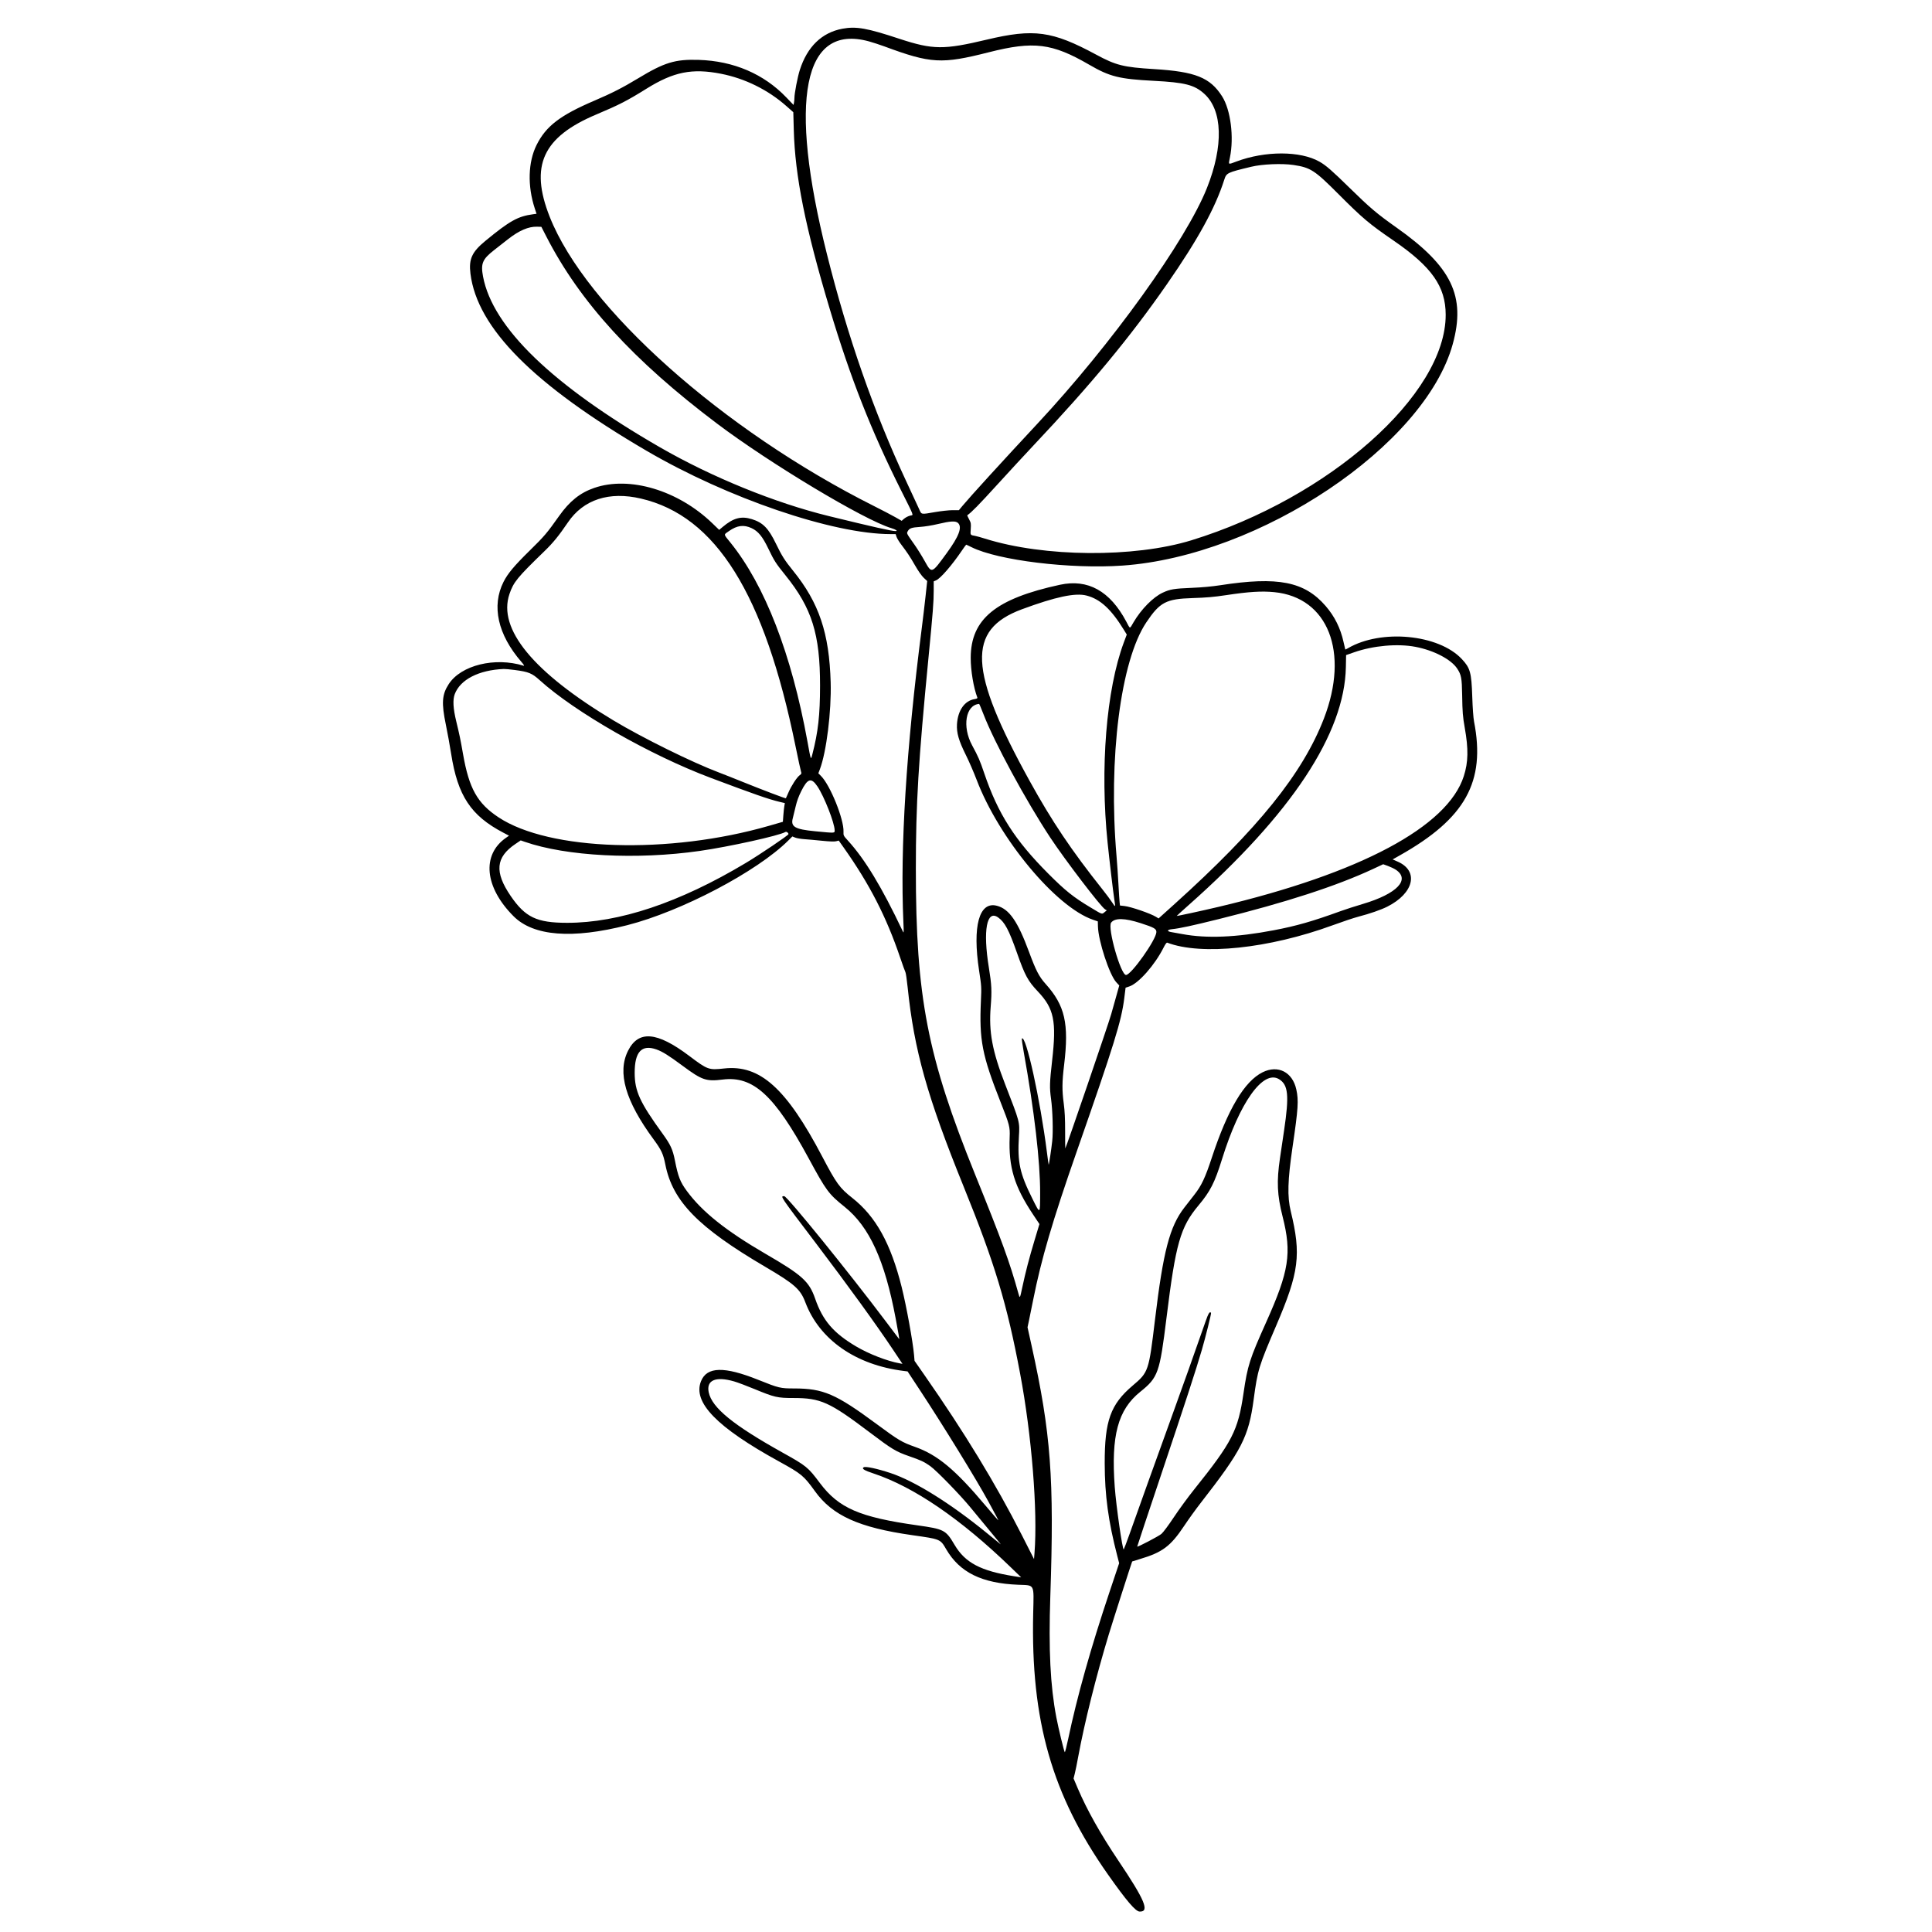 <?xml version="1.0" encoding="utf-8"?>
<!-- Generator: Adobe Illustrator 24.0.1, SVG Export Plug-In . SVG Version: 6.00 Build 0)  -->
<svg version="1.0" id="Réteg_1" xmlns="http://www.w3.org/2000/svg" xmlns:xlink="http://www.w3.org/1999/xlink" x="0px" y="0px"
	 viewBox="0 0 864 864" style="enable-background:new 0 0 864 864;" xml:space="preserve">
<style type="text/css">
	.st0{fill-rule:evenodd;clip-rule:evenodd;}
</style>
<g id="svgg">
	<path id="path0" class="st0" d="M376.75,12.84c-9.22,1.71-15.75,8.04-19.08,18.49c-1,3.14-2.4,10.42-2.4,12.49
		c0,0.6-0.09,1.54-0.2,2.1l-0.2,1.01l-3.21-3.35c-10.07-10.52-23.57-16.31-39.18-16.8c-10.59-0.33-15.31,1.11-27.24,8.33
		c-6.76,4.09-11.65,6.58-19.39,9.89c-15.34,6.55-21.67,11.39-25.88,19.82c-3.82,7.64-4.13,18.32-0.82,28.38l0.79,2.4l-1.53,0.21
		c-6.82,0.92-10.45,2.94-21.33,11.9c-6.06,4.99-7.5,8.15-6.69,14.69c3.02,24.31,28.23,49.66,78.78,79.21
		c36.24,21.18,83.27,37.24,109.09,37.24h2.27l0.39,1.19c0.22,0.66,1.09,2.12,1.94,3.25c2.99,3.96,4.03,5.53,6.37,9.6
		c1.45,2.52,2.95,4.66,3.89,5.53l1.53,1.42l-0.73,6.74c-0.4,3.71-1.17,10.19-1.71,14.4c-6.95,54.1-9.7,98.08-8.21,131.4
		c0.22,4.97,0.21,5.12-0.32,4c-9.34-19.69-16.83-32.06-24.45-40.42c-2.03-2.23-2.08-2.33-2.01-4c0.24-5.52-5.92-20.81-10.07-24.95
		l-1.18-1.18l0.67-1.77c2.95-7.76,5.21-25.94,4.84-38.92c-0.63-22-5.18-35.53-16.79-49.88c-3.8-4.69-5.04-6.66-7.66-12.08
		c-3.36-6.95-5.82-9.47-10.78-11.01c-4.78-1.49-8.28-0.55-13.09,3.5l-1.54,1.29l-3.08-2.97c-15.28-14.73-37-21.24-52.78-15.8
		c-6.34,2.18-11.03,5.93-15.73,12.57c-5.45,7.7-6.57,9.01-13.12,15.44c-6.97,6.84-9.84,10.28-11.73,14.02
		c-5.43,10.77-2.58,23.55,7.96,35.74c1.14,1.32,1.48,1.89,1.04,1.76c-12.86-3.98-28.04-0.25-33.52,8.24
		c-3.02,4.68-3.28,8.4-1.26,18.18c0.74,3.57,1.8,9.4,2.35,12.94c2.94,18.8,8.81,27.67,23.34,35.3l2.55,1.34l-1.32,0.92
		c-11.01,7.63-9.62,22.14,3.36,35.12c8.9,8.9,26.24,10.26,50.81,3.99c24.22-6.18,58.13-24.01,72.07-37.9l1.79-1.78l1.27,0.51
		c0.7,0.28,2.52,0.59,4.04,0.7c1.52,0.1,5.09,0.42,7.93,0.71c3.44,0.35,5.55,0.42,6.33,0.22l1.17-0.3l2.14,3.02
		c11.68,16.51,19.13,31.02,25.33,49.31c1.08,3.18,2.13,6.11,2.34,6.49c0.21,0.39,0.66,3.43,1,6.77
		c2.91,28.18,8.76,48.98,25.04,89.13c13.93,34.35,19.39,52.42,25.26,83.64c5.19,27.56,7.9,61.38,6.44,80.2l-0.22,2.76l-5.55-10.92
		c-11.53-22.67-25.62-45.81-43.51-71.46l-4.37-6.27l-0.22-2.57c-0.51-5.95-3.41-21.9-5.53-30.39c-4.87-19.51-11.56-31.6-22.07-39.88
		c-5.67-4.46-7.14-6.49-13.4-18.4c-16.12-30.71-27.91-41.3-43.97-39.51c-6.86,0.76-7.32,0.6-15.61-5.65
		c-14.43-10.87-22.7-11.54-27.35-2.23c-4.84,9.7-1.16,22.44,11.43,39.55c3.53,4.8,4.32,6.5,5.28,11.31
		c3.24,16.38,14.67,28.09,44.58,45.66c13.21,7.76,15.8,10.05,18.02,15.92c6.31,16.71,22.52,28.02,44,30.7l1.73,0.22l5.3,8.05
		c10.73,16.3,25.39,40.14,30.77,50.02c3.86,7.08,4.6,8.49,4.45,8.49c-0.08,0-2.57-2.89-5.54-6.41
		c-13.65-16.24-21.58-22.85-31.69-26.42c-5.85-2.07-7.33-2.95-17.11-10.18c-18.3-13.53-23.87-15.93-36.94-15.94
		c-6.14,0-6.83-0.17-15.99-3.84c-15.26-6.12-23-5.94-25.63,0.59c-3.8,9.44,7.04,20.6,34.9,35.91c10.03,5.51,11.07,6.38,16.05,13.3
		c7.84,10.91,19.69,16.26,43.51,19.65c12.71,1.81,12.52,1.73,15.2,6.33c6.03,10.34,15.91,15.2,32.22,15.85
		c7.49,0.3,6.98-0.68,6.67,12.6c-1.13,48.12,8.37,81.36,33.41,116.94c8.31,11.8,12.36,16.55,14.17,16.61
		c4.59,0.16,2.41-5.07-9.49-22.77c-7.96-11.85-14.01-22.61-18.14-32.28l-1.9-4.47l0.55-2.19c0.31-1.2,1.01-4.66,1.56-7.69
		c2.76-15,7.98-35.87,13.67-54.62c1.6-5.29,10.29-32.39,10.43-32.55c0.04-0.04,1.61-0.53,3.5-1.09c10.03-2.98,13.7-5.73,19.74-14.81
		c1.95-2.93,5.3-7.58,7.44-10.32c18.32-23.52,21.42-29.57,23.65-46.19c1.77-13.24,2.27-14.86,10.1-33.11
		c10.23-23.86,11.22-31.67,6.49-51.09c-1.59-6.55-1.39-13.86,0.81-28.81c2.52-17.13,2.76-20.73,1.68-25.65
		c-1.7-7.81-8.18-11.11-15.08-7.7c-8.12,4.02-15.59,16.57-22.71,38.18c-2.93,8.92-4.6,12.47-7.74,16.49
		c-1.29,1.65-3.33,4.27-4.54,5.83c-6.56,8.45-9.45,19.5-13.15,50.29c-2.75,22.93-2.89,23.34-9.93,29.3
		c-9.93,8.41-12.58,15.77-12.54,34.81c0.03,14.3,1.6,25.86,5.64,41.47l0.82,3.17l-4.29,12.82c-8.44,25.21-14.51,46.82-18.52,65.86
		c-0.7,3.35-1.38,5.97-1.51,5.83c-0.34-0.37-2.81-10.55-3.77-15.57c-2.7-14.15-3.5-30.21-2.69-54.13
		c1.78-52.77,0.28-72.94-8.36-112.03l-1.83-8.28l0.68-3.21c0.37-1.77,1.21-5.85,1.85-9.08c3.59-18.1,8.65-35.34,19.39-66.07
		c16.87-48.28,20.05-58.52,21.34-68.77l0.59-4.73l1.71-0.58c4.16-1.41,11.41-9.64,15.28-17.36c0.76-1.52,1.35-2.31,1.63-2.21
		c15.22,5.84,45.49,2.66,73.95-7.76c4.39-1.61,9.57-3.34,11.49-3.84c5.15-1.34,10.1-3.06,12.96-4.49
		c11.96-6.02,14.25-15.97,4.63-20.16l-2.22-0.97l3.19-1.8c29.37-16.55,38.46-32.93,33.21-59.87c-0.31-1.62-0.63-6.01-0.8-11.16
		c-0.36-10.81-0.9-12.75-4.66-16.77c-10.36-11.09-36.12-13.53-50.94-4.84c-0.62,0.36-1.15,0.61-1.18,0.56
		c-0.03-0.05-0.38-1.56-0.78-3.35c-1.36-6.18-3.98-11.44-7.98-16.08c-9.49-10.98-21.33-13.31-47.22-9.3
		c-3.69,0.57-8.1,0.97-12.66,1.16c-7.91,0.32-9.69,0.62-12.99,2.15c-4.31,2-9.65,7.42-13.07,13.25c-1.82,3.11-1.4,3.14-3.23-0.29
		c-7.3-13.72-17.15-19.19-29.67-16.49c-28.75,6.22-39.87,15.32-39.91,32.68c-0.01,5.67,1.27,13.35,2.97,17.77
		c0.12,0.32-0.23,0.52-1.21,0.68c-4.48,0.71-7.52,5.04-7.9,11.24c-0.23,3.86,0.78,7.36,4.02,13.86c1.35,2.71,3.48,7.62,4.74,10.92
		c10.03,26.39,35.43,56.95,52.08,62.66l2.14,0.73l0.06,2.28c0.17,6.5,5.14,21.63,8.19,24.93l1.34,1.45l-1.38,4.93
		c-0.76,2.71-1.76,6.28-2.23,7.93c-1.37,4.81-20.11,59.58-20.53,60.01c-0.04,0.04-0.07-3.41-0.07-7.65c0-5.64-0.16-8.98-0.61-12.39
		c-0.8-6.06-0.77-9.6,0.16-17.32c2.23-18.52,0.39-26.55-8.3-36.23c-2.9-3.24-4.32-5.97-7.37-14.23c-5.08-13.77-8.91-19.28-14.4-20.7
		c-7.94-2.06-11,9.07-7.95,29.03c1.07,7,1.09,7.3,0.81,13.49c-0.79,17.6,0.51,24.29,8.82,45.35c3.98,10.09,4.22,11.01,4.04,15.6
		c-0.52,13.48,2.07,22.02,10.52,34.69l2.79,4.18l-2.17,7.21c-2.41,8-4.05,14.29-5.47,20.98c-1.13,5.32-1.1,5.27-1.82,2.65
		c-3.83-13.8-7.28-23.28-19.26-52.88c-21.42-52.96-26.56-79.42-26.55-136.89c0-29.1,1.13-47.83,5.66-94.43
		c1.99-20.48,2.33-24.77,2.33-30.02l0-4.04l1.03-0.43c1.97-0.82,7.12-6.75,11.61-13.39c0.96-1.42,1.81-2.58,1.89-2.58
		c0.07,0,1.15,0.5,2.38,1.12c11.84,5.91,44.22,9.86,67.52,8.23c61.51-4.3,135.15-53.67,147.67-99c5.94-21.51-0.43-34.71-25.22-52.22
		c-8.65-6.12-11.76-8.74-20.7-17.51c-8.07-7.91-10.74-10.24-13.66-11.9c-8.55-4.87-24.27-4.9-37.21-0.05
		c-3.76,1.41-3.54,1.54-2.86-1.73c1.91-9.13,0.35-21.41-3.47-27.42c-5.35-8.42-11.94-11.07-30.39-12.2
		c-13.75-0.85-17.03-1.66-25.98-6.49c-19.63-10.58-27.79-11.7-48.91-6.68c-19.21,4.57-23.99,4.53-38.85-0.32
		C387.71,12.54,382.9,11.7,376.75,12.84 M388.58,18.5c1.74,0.48,4.81,1.48,6.83,2.22c20.91,7.75,25.66,8.02,46.81,2.65
		c20.05-5.09,28.29-4.07,44.9,5.58c9.18,5.34,13.45,6.4,28.87,7.2c13.9,0.72,18.12,1.8,22.51,5.74c8.28,7.43,8.75,23.32,1.25,42.19
		c-9.33,23.47-42.67,69.85-75.7,105.28c-15.88,17.04-30.11,32.64-33.61,36.85l-1.62,1.95l-2.88,0c-1.58,0-5.03,0.38-7.67,0.83
		c-6.55,1.13-6.1,1.21-7.2-1.25c-0.51-1.15-3.14-6.81-5.84-12.59c-14.39-30.82-26.19-64.61-35.43-101.52
		C352.44,44.4,359.15,10.44,388.58,18.5 M322.46,32.99c10.72,2.11,20.95,7.16,29.15,14.39l3.16,2.79l0.21,7.81
		c0.55,20.82,5.15,43.73,16.15,80.42c9.21,30.69,18.47,54.22,31.81,80.85c5.97,11.91,5.62,11.01,4.38,11.27
		c-1.18,0.25-2.39,0.87-3.34,1.73l-0.74,0.67l-2.93-1.67c-1.61-0.91-5.85-3.13-9.42-4.92c-67.77-34-128.93-88.56-145.07-129.4
		c-9.01-22.8-3.14-35.64,20.94-45.77c10.1-4.25,13.84-6.18,22.38-11.51C301.24,32.11,309.52,30.45,322.46,32.99 M578.45,73.78
		c7.64,1.15,9.45,2.32,20.13,13.03c10.82,10.84,13.69,13.27,24.65,20.79c17.08,11.73,23.27,20.53,23.29,33.15
		c0.07,35.66-52.05,81.89-113.72,100.87c-25.62,7.88-65.92,7.56-92.27-0.73c-1.74-0.55-3.68-1.09-4.32-1.21
		c-2.4-0.45-2.28-0.28-2.09-3.14c0.16-2.4,0.1-2.74-0.75-4.32c-0.51-0.94-0.87-1.75-0.79-1.8c1.85-1.26,5.13-4.6,13.29-13.56
		c5.46-5.99,12.81-13.95,16.34-17.69c25.64-27.19,43.25-48.46,59.65-72.08c13.82-19.9,21.6-34.07,25.61-46.63
		c1.01-3.17,1.24-3.28,12.15-5.9C564.49,73.38,573.39,73.02,578.45,73.78 M244.32,105.77c15.03,29.3,38.9,55.45,76.42,83.72
		c23.68,17.84,65.78,43.09,77.83,46.68c2.06,0.61,3.1,1.33,1.92,1.33c-1.78,0-9.76-1.8-29.73-6.68
		c-24.17-5.91-52.39-17.4-75.61-30.78c-48.04-27.69-74.84-53.55-79.13-76.36c-1.09-5.82-0.3-7.72,4.91-11.81
		c1.94-1.52,4.82-3.77,6.4-5.01c4.83-3.78,9.09-5.59,12.82-5.48l1.95,0.06L244.32,105.77 M286.66,222.97
		c33.51,7.82,55.2,42.57,69.09,110.68c1.2,5.89,2.33,11.08,2.5,11.53c0.26,0.69,0.17,0.92-0.63,1.51c-1.29,0.95-3.79,4.8-5.04,7.76
		c-0.57,1.35-1.08,2.5-1.13,2.55c-0.14,0.16-10.46-3.76-18.83-7.14c-4.3-1.74-9.33-3.73-11.16-4.42
		c-11.95-4.51-34.09-15.44-47.13-23.27c-35.92-21.56-51.82-40.89-46.5-56.52c1.83-5.35,3.42-7.31,15.64-19.15
		c3.9-3.78,6.43-6.89,10.51-12.89C260.93,223.38,272.41,219.64,286.66,222.97 M428.44,233.89c1.96,1.84,0.42,5.95-5.04,13.43
		c-6.84,9.37-6.67,9.31-9.92,3.5c-1.28-2.29-3.32-5.56-4.54-7.28c-3.54-4.99-3.53-4.97-3.03-5.9c0.75-1.41,1.7-1.75,5.52-2
		c2.15-0.14,5.46-0.68,8.13-1.32C425.14,232.99,427.37,232.88,428.44,233.89 M336.12,236.19c2.94,1.38,4.87,3.73,7.48,9.16
		c2.67,5.55,3.29,6.5,7.7,11.98c11.8,14.63,15.45,26.3,15.43,49.28c-0.01,13.22-0.85,20.67-3.42,30.64
		c-0.73,2.8-0.64,3.02-2.22-5.66c-7.13-39.13-19.02-69.84-34.43-88.93c-3.22-3.98-3.14-3.43-0.65-5.17
		C329.65,234.94,332.62,234.56,336.12,236.19 M569.84,264.81c24.09,2.34,33.7,26.83,22.21,56.55
		c-9.49,24.54-29.36,49.21-66.84,82.98l-7.09,6.39l-1.11-0.69c-2.47-1.53-11.19-4.53-14.11-4.86l-2.04-0.23l-0.16-1.38
		c-0.09-0.76-0.33-4.45-0.53-8.2c-0.2-3.76-0.58-9.38-0.85-12.49c-3.74-43.71,1.82-87.41,13.31-104.54
		c6.07-9.06,8.83-10.51,20.68-10.88c6.29-0.2,9.47-0.48,14.95-1.3C558.44,264.62,564.21,264.26,569.84,264.81 M485.93,266.34
		c6.1,1.58,11,6.09,16.7,15.37l1.27,2.07l-1.34,3.59c-7.82,21-10.67,56.22-7.23,89.52c0.83,8.06,2.5,22.19,2.99,25.3
		c0.58,3.65,0.53,3.71-0.97,1.36c-0.66-1.03-2.61-3.66-4.35-5.84c-13.89-17.48-22.57-30.41-32.54-48.47
		c-27.35-49.54-28.18-67.59-3.5-76.75C472.06,266.9,480.87,265.02,485.93,266.34 M633.05,289.28c8.19,1.57,15.87,5.58,18.6,9.7
		c1.84,2.78,2.11,4.24,2.23,11.8c0.12,7.69,0.28,9.67,1.16,14.66c1.7,9.58,1.59,15.37-0.42,21.65
		c-7.23,22.65-46.32,43.48-109.67,58.46c-7.78,1.84-18.59,4.18-18.71,4.05c-0.03-0.03,2.29-2.14,5.15-4.68
		c46.17-40.91,69.94-76.87,70.49-106.63l0.1-5.33l3.56-1.24C614.13,288.71,625.04,287.74,633.05,289.28 M230.15,299.62
		c6.25,0.82,7.73,1.42,11.16,4.52c15.87,14.38,49.35,33.51,76.49,43.71c19.45,7.31,25.91,9.57,30.75,10.72l2.44,0.58l-0.24,1.38
		c-0.13,0.76-0.33,2.63-0.44,4.18l-0.2,2.8l-6.16,1.78c-44.76,12.92-98.34,11.24-121.02-3.79c-9.46-6.27-13.15-12.84-15.85-28.24
		c-1.16-6.61-1.61-8.79-3.04-14.66c-1.41-5.8-1.62-9.67-0.67-12.19c2.47-6.52,10.76-10.78,21.91-11.24
		C225.86,299.14,228.06,299.34,230.15,299.62 M439.87,319.53c4.8,12.45,18.92,38.53,29.81,55.03c6.58,9.97,22.61,30.96,24.51,32.1
		l0.77,0.46l-0.98,0.79c-1.29,1.03-0.83,1.19-6.35-2.13c-7.62-4.57-11.21-7.44-18.8-15.05c-15-15.03-22.54-26.84-28.67-44.92
		c-1.96-5.78-2.67-7.43-5.42-12.49c-4.54-8.38-2.91-18.03,3.12-18.53C437.97,314.79,438.86,316.92,439.87,319.53 M365.54,351.66
		c3,4.42,7.72,16.44,7.72,19.66c0,1.31,0.29,1.29-8.75,0.42c-9.1-0.88-11.01-2.02-9.95-5.91c0.24-0.88,0.8-3.18,1.24-5.1
		c0.56-2.43,1.33-4.56,2.55-6.99C361.18,348.09,362.8,347.62,365.54,351.66 M352.6,373.04c-0.04,0.52-12.66,9.04-19.14,12.92
		c-29.62,17.73-56.62,26.76-79.89,26.73c-13.56-0.02-18.65-2.45-25.19-12.01c-7.32-10.71-6.71-17.31,2.16-23.28l2.33-1.57l1.83,0.64
		c18.65,6.46,50.12,8.1,78.22,4.07c13.15-1.88,35.44-6.81,38.32-8.47C351.73,371.78,352.63,372.44,352.6,373.04 M624.16,388.91
		c6.7,4.42,0.62,10.79-14.61,15.32c-3.47,1.03-7.95,2.47-9.96,3.21c-12.58,4.57-19.78,6.64-29.98,8.58
		c-16.73,3.19-29.99,3.74-40.88,1.7c-1.88-0.35-4.05-0.74-4.81-0.86c-2.19-0.34-2.1-1.08,0.16-1.32c3.58-0.38,8.91-1.53,20.88-4.5
		c30.12-7.46,52.68-14.79,69.11-22.45l4.5-2.1l2.16,0.79C621.92,387.72,623.46,388.45,624.16,388.91 M446.43,410.33
		c2.92,2.11,4.75,5.55,8.27,15.53c3.69,10.47,4.95,12.79,9.5,17.6c7.17,7.58,8.33,13.21,6.32,30.81
		c-1.13,9.95-1.19,12.06-0.48,17.21c0.71,5.17,0.98,14.59,0.52,18.82c-0.41,3.77-1.45,10.7-1.59,10.56
		c-0.05-0.04-0.4-2.55-0.78-5.57c-2.99-23.59-9.39-52.67-11.2-50.86c-0.12,0.12,0.25,2.81,0.82,5.97
		c4.74,26.32,7.39,49.14,7.35,63.21c-0.03,9.61,0.07,9.54-3.39,2.61c-5.76-11.53-6.8-16.35-6.1-28.09c0.39-6.43,0.45-6.2-6.12-23.12
		c-5.82-14.99-7.41-23.51-6.5-34.87c0.56-6.95,0.42-9.79-0.81-17.34C439.5,416.05,441.26,406.58,446.43,410.33 M510.15,412.85
		c5.96,1.92,7,2.51,6.99,3.95c0,3.31-11.24,19.21-13.58,19.21c-2.37,0-8.38-21.13-6.65-23.41
		C498.55,410.44,502.95,410.52,510.15,412.85 M293.55,469.31c2.67,0.94,5.49,2.7,11.76,7.35c8.64,6.41,10.5,7.04,17.87,6.12
		c13.65-1.71,23.16,7,38.44,35.19c7.92,14.61,8.92,15.97,16.13,21.76c11.04,8.87,17.91,23.89,22.78,49.78
		c1.34,7.1,1.74,9.54,1.57,9.33c-0.06-0.07-2.69-3.57-5.87-7.78c-16.8-22.32-44.21-56.12-45.51-56.12c-1.85,0-2.19-0.51,14.24,21.15
		c14.1,18.59,26.82,36.14,34.31,47.36l4.32,6.47l-1.26-0.23c-5.57-1-13.69-4.15-19.42-7.53c-10.17-6-14.98-11.6-18.37-21.39
		c-2.67-7.71-5.78-10.53-22.1-20c-17.75-10.31-28.44-18.84-35.29-28.16c-2.98-4.06-3.89-6.37-5.31-13.57
		c-0.99-5.02-1.96-7.13-5.55-12.08c-10.14-13.97-12.43-18.96-12.46-27.14C283.81,470.37,286.94,466.99,293.55,469.31 M571.98,482.61
		c4.13,2.52,4.6,7.19,2.28,22.84c-0.65,4.4-1.48,10.02-1.85,12.49c-1.54,10.44-1.27,16.45,1.18,26.13
		c4.15,16.39,2.91,24.35-7.34,47.2c-7.41,16.51-8.33,19.38-10.14,31.75c-2.45,16.79-5,21.76-22.25,43.29
		c-2.64,3.3-6.65,8.8-8.92,12.21c-2.37,3.57-4.72,6.73-5.54,7.44c-1.16,1-10.55,5.93-10.84,5.69c-0.04-0.04,4.95-15.05,11.1-33.35
		c10.45-31.11,15.23-45.8,17.8-54.6c1.69-5.79,4.29-16.27,4.12-16.56c-0.53-0.86-1.17,0.12-2.45,3.82
		c-4.11,11.83-11.47,32.52-15.49,43.55c-2.51,6.87-7.16,19.76-10.33,28.64c-3.17,8.89-6.84,19.15-8.15,22.82
		c-1.31,3.67-2.49,6.77-2.62,6.91c-0.53,0.55-3.39-19.31-4.02-27.9c-1.69-22.99,1.4-34.52,11.42-42.57
		c7.98-6.42,8.67-8.36,11.72-33.03c4.11-33.29,6.19-40.6,14.3-50.29c5.3-6.33,7.25-10.17,10.53-20.7
		C554.38,492.98,564.87,478.28,571.98,482.61 M328.29,617.77c1.56,0.45,5.72,2.01,9.24,3.47c8.82,3.65,10.16,3.96,17.26,3.96
		c12.24,0,16.16,1.77,34.25,15.45c9.82,7.43,11.66,8.54,17.53,10.57c5.32,1.84,6.72,2.5,9.48,4.46c2.75,1.95,13.54,13.05,17.98,18.5
		c2.01,2.47,5.97,7.26,8.8,10.65c2.83,3.39,4.93,5.99,4.67,5.79c-0.26-0.21-3.02-2.46-6.14-5c-16.32-13.33-32.29-23.28-43.13-26.87
		c-5.97-1.98-11.17-3.09-11.99-2.57c-1,0.63,0.18,1.37,4.52,2.81c17.97,6,38.82,20.24,61.09,41.75l4.83,4.66l-3-0.47
		c-15.08-2.37-22.04-6.02-26.8-14.08c-3.94-6.66-4.62-7.01-16.67-8.72c-25.85-3.65-35.14-7.69-43.59-18.96
		c-5.27-7.03-5.98-7.61-16.53-13.49c-22.27-12.41-31.72-20.12-33.16-27.07C315.83,617.2,320.05,615.4,328.29,617.77"/>
</g>
</svg>
